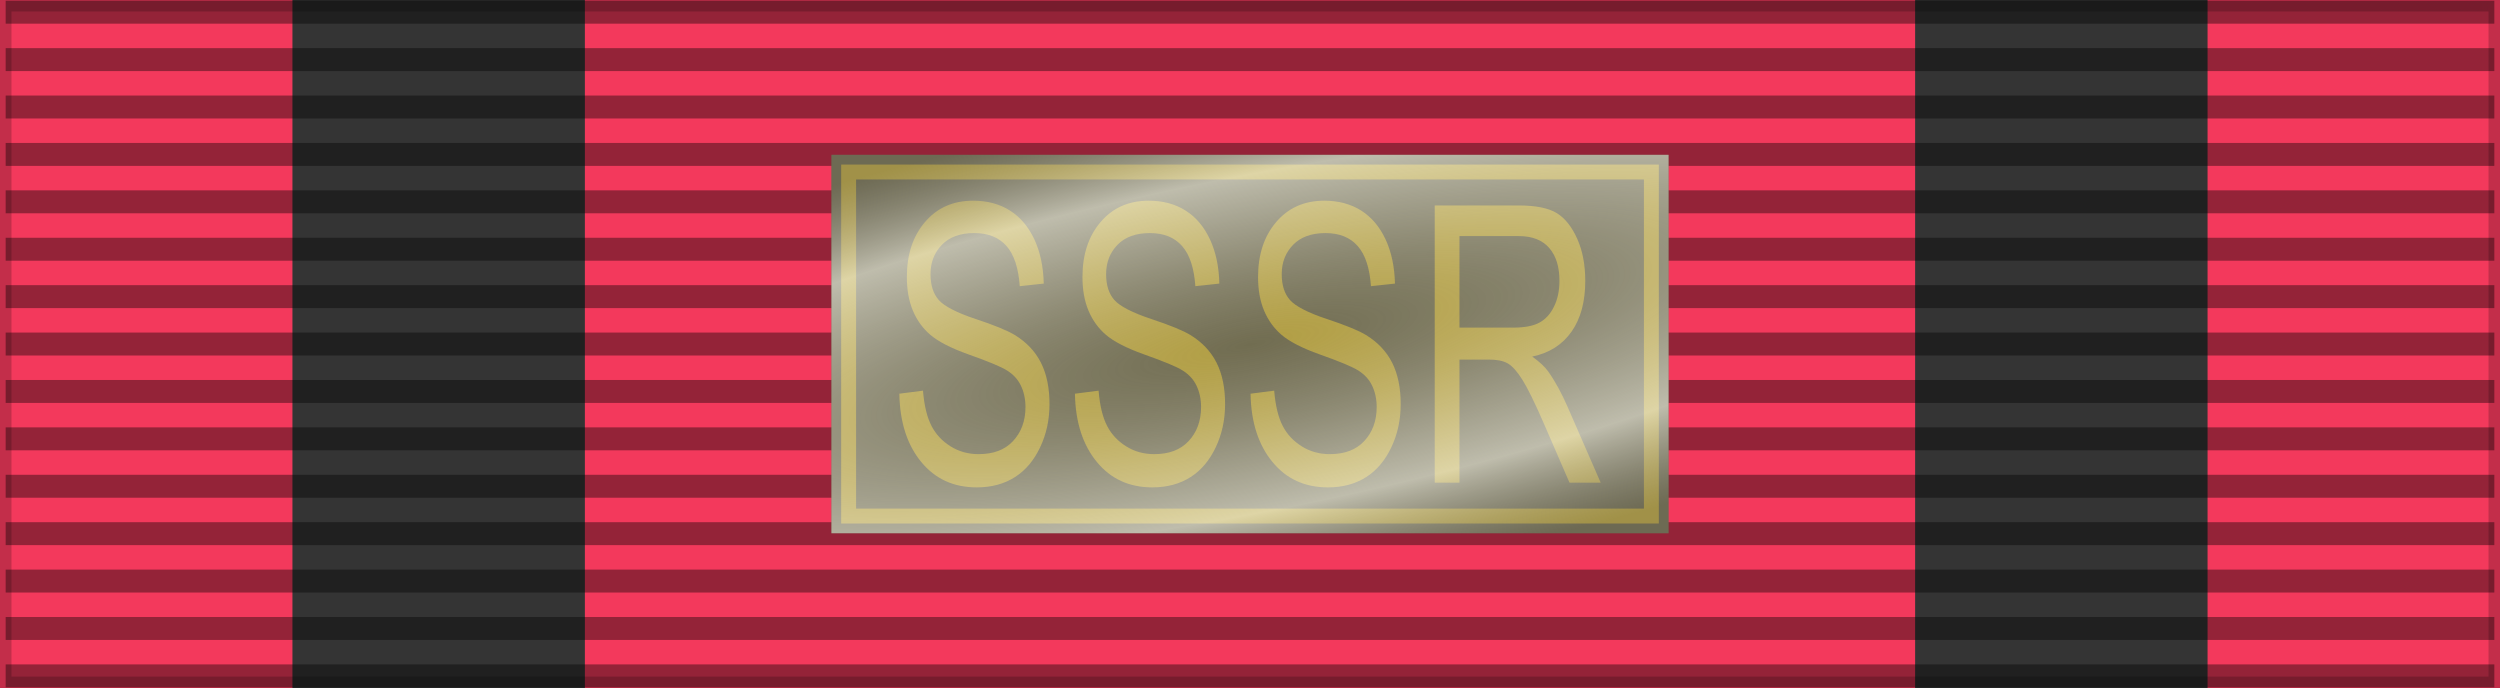 <?xml version="1.0" encoding="UTF-8" standalone="no"?>
<!-- Created with Inkscape (http://www.inkscape.org/) -->
<svg
   xmlns:dc="http://purl.org/dc/elements/1.1/"
   xmlns:cc="http://creativecommons.org/ns#"
   xmlns:rdf="http://www.w3.org/1999/02/22-rdf-syntax-ns#"
   xmlns:svg="http://www.w3.org/2000/svg"
   xmlns="http://www.w3.org/2000/svg"
   xmlns:xlink="http://www.w3.org/1999/xlink"
   xmlns:sodipodi="http://sodipodi.sourceforge.net/DTD/sodipodi-0.dtd"
   xmlns:inkscape="http://www.inkscape.org/namespaces/inkscape"
   version="1.0"
   width="218"
   height="60"
   id="svg2"
   sodipodi:version="0.32"
   inkscape:version="0.46"
   sodipodi:docname="TCH_CS_voj_pametni_medaile_(SSSR)_BAR.svg"
   sodipodi:docbase="D:\obrazki\svg\pmw\bar4\4"
   inkscape:output_extension="org.inkscape.output.svg.inkscape">
  <sodipodi:namedview
     inkscape:window-height="1024"
     inkscape:window-width="1920"
     inkscape:pageshadow="2"
     inkscape:pageopacity="0.0"
     borderopacity="1.0"
     bordercolor="#666666"
     pagecolor="#ffffff"
     id="base"
     inkscape:zoom="1.1371534"
     inkscape:cx="220.48428"
     inkscape:cy="43.129777"
     inkscape:window-x="0"
     inkscape:window-y="22"
     inkscape:current-layer="svg2"
     showgrid="false" />
  <defs
     id="defs5">
    <inkscape:perspective
       sodipodi:type="inkscape:persp3d"
       inkscape:vp_x="0 : 30 : 1"
       inkscape:vp_y="0 : 1000 : 0"
       inkscape:vp_z="218 : 30 : 1"
       inkscape:persp3d-origin="109 : 20 : 1"
       id="perspective31" />
    <linearGradient
       id="linearGradient3114">
      <stop
         style="stop-color:#ffffff;stop-opacity:1"
         offset="0"
         id="stop3116" />
      <stop
         style="stop-color:#ffffff;stop-opacity:1"
         offset="0.615"
         id="stop3135" />
      <stop
         style="stop-color:#c8c8c8;stop-opacity:1"
         offset="1"
         id="stop3133" />
    </linearGradient>
    <radialGradient
       gradientUnits="userSpaceOnUse"
       gradientTransform="matrix(1.874,-0.374,8.3897837e-2,0.42,-97.735,58.197)"
       r="51.5"
       fy="30"
       fx="109"
       cy="30"
       cx="109"
       id="radialGradient4625"
       xlink:href="#linearGradient3165"
       inkscape:collect="always" />
    <inkscape:perspective
       id="perspective2522"
       inkscape:persp3d-origin="372.04724 : 350.78739 : 1"
       inkscape:vp_z="744.09448 : 526.18109 : 1"
       inkscape:vp_y="0 : 1000 : 0"
       inkscape:vp_x="0 : 526.18109 : 1"
       sodipodi:type="inkscape:persp3d" />
    <linearGradient
       id="linearGradient3153">
      <stop
         id="stop3155"
         offset="0"
         style="stop-color:#bebebe;stop-opacity:0.196;" />
      <stop
         style="stop-color:#ebebeb;stop-opacity:0.392;"
         offset="0.5"
         id="stop3161" />
      <stop
         id="stop3163"
         offset="0.75"
         style="stop-color:#fffffa;stop-opacity:0.784;" />
      <stop
         id="stop3157"
         offset="1"
         style="stop-color:#828282;stop-opacity:0.392;" />
    </linearGradient>
    <linearGradient
       id="linearGradient3165">
      <stop
         style="stop-color:#bebebe;stop-opacity:0.157;"
         offset="0"
         id="stop3167" />
      <stop
         id="stop3169"
         offset="0.31"
         style="stop-color:#ebebeb;stop-opacity:0.314;" />
      <stop
         style="stop-color:#fffffa;stop-opacity:0.588;"
         offset="0.66"
         id="stop3171" />
      <stop
         style="stop-color:#828282;stop-opacity:0.314;"
         offset="1"
         id="stop3173" />
    </linearGradient>
  </defs>
  <g
     style="display:inline"
     id="layer4">
    <g
       transform="translate(-6.39e-2,-7.5)"
       id="g7112" />
  </g>
  <rect
     id="rect3997"
     style="color:#000000;fill:#f3395c;fill-opacity:1;fill-rule:evenodd;stroke:none;stroke-width:2;stroke-linecap:butt;stroke-linejoin:miter;marker:none;marker-start:none;marker-mid:none;marker-end:none;stroke-miterlimit:4;stroke-dasharray:none;stroke-dashoffset:0;stroke-opacity:0.196;visibility:visible;display:inline;overflow:visible"
     y="0"
     x="0"
     height="60"
     width="218" />
  <g
     id="g3198"
     style="fill:#ffffff;fill-opacity:1"
     transform="matrix(1.221,0,0,1,19.558,0)">
    <rect
       id="rect3200"
       style="fill:#343434;fill-opacity:1;fill-rule:evenodd;stroke:none;stroke-width:2;stroke-linecap:butt;stroke-linejoin:miter;marker:none;marker-start:none;marker-mid:none;marker-end:none;stroke-miterlimit:4;stroke-dasharray:none;stroke-dashoffset:0;stroke-opacity:0.196;visibility:visible;display:inline;overflow:visible"
       y="0"
       x="0.252"
       height="60"
       width="25.5" />
  </g>
  <g
     id="g3182"
     style="fill:#f3395c;fill-opacity:1"
     transform="translate(-0.252,0)">
    <rect
       id="rect3184"
       style="fill:#f3395c;fill-opacity:1;fill-rule:evenodd;stroke:none;stroke-width:2;stroke-linecap:butt;stroke-linejoin:miter;marker:none;marker-start:none;marker-mid:none;marker-end:none;stroke-miterlimit:4;stroke-dasharray:none;stroke-dashoffset:0;stroke-opacity:0.196;visibility:visible;display:inline;overflow:visible"
       y="0"
       x="0.252"
       height="60"
       width="25.5" />
  </g>
  <g
     id="g3202"
     style="fill:#ffffff;fill-opacity:1"
     transform="matrix(1.147,0,0,1,166.71,0)">
    <rect
       id="rect3204"
       style="fill:#343434;fill-opacity:1;fill-rule:evenodd;stroke:none;stroke-width:2;stroke-linecap:butt;stroke-linejoin:miter;marker:none;marker-start:none;marker-mid:none;marker-end:none;stroke-miterlimit:4;stroke-dasharray:none;stroke-dashoffset:0;stroke-opacity:0.196;visibility:visible;display:inline;overflow:visible"
       y="0"
       x="0.252"
       height="60"
       width="25.5" />
  </g>
  <g
     id="g3186"
     style="fill:#f3395c;fill-opacity:1"
     transform="translate(192.248,0)">
    <rect
       id="rect3188"
       style="fill:#f3395c;fill-opacity:1;fill-rule:evenodd;stroke:none;stroke-width:2;stroke-linecap:butt;stroke-linejoin:miter;marker:none;marker-start:none;marker-mid:none;marker-end:none;stroke-miterlimit:4;stroke-dasharray:none;stroke-dashoffset:0;stroke-opacity:0.196;visibility:visible;display:inline;overflow:visible"
       y="0"
       x="0.252"
       height="60"
       width="25.5" />
  </g>
  <path
     id="path1327"
     style="fill:none;fill-opacity:0.196;fill-rule:evenodd;stroke:#000000;stroke-width:2;stroke-linecap:butt;stroke-linejoin:miter;stroke-miterlimit:4;stroke-dasharray:none;stroke-opacity:0.392"
     d="M 0.494,1.064 L 217.506,1.064" />
  <path
     id="path1329"
     style="fill:none;fill-opacity:0.196;fill-rule:evenodd;stroke:#000000;stroke-width:2;stroke-linecap:butt;stroke-linejoin:miter;stroke-miterlimit:4;stroke-dasharray:none;stroke-opacity:0.392"
     d="M 0.494,58.936 L 217.506,58.936" />
  <path
     id="path1331"
     style="fill:none;fill-opacity:0.196;fill-rule:evenodd;stroke:#000000;stroke-width:2;stroke-linecap:butt;stroke-linejoin:miter;stroke-miterlimit:4;stroke-dasharray:none;stroke-opacity:0.392"
     d="M 0.494,5.198 L 217.506,5.198" />
  <path
     id="path1333"
     style="fill:none;fill-opacity:0.196;fill-rule:evenodd;stroke:#000000;stroke-width:2;stroke-linecap:butt;stroke-linejoin:miter;stroke-miterlimit:4;stroke-dasharray:none;stroke-opacity:0.392"
     d="M 0.494,9.331 L 217.506,9.331" />
  <path
     id="path1335"
     style="fill:none;fill-opacity:0.196;fill-rule:evenodd;stroke:#000000;stroke-width:2;stroke-linecap:butt;stroke-linejoin:miter;stroke-miterlimit:4;stroke-dasharray:none;stroke-opacity:0.392"
     d="M 0.494,13.465 L 217.506,13.465" />
  <path
     id="path1337"
     style="fill:none;fill-opacity:0.196;fill-rule:evenodd;stroke:#000000;stroke-width:2;stroke-linecap:butt;stroke-linejoin:miter;stroke-miterlimit:4;stroke-dasharray:none;stroke-opacity:0.392"
     d="M 0.494,17.599 L 217.506,17.599" />
  <path
     id="path1339"
     style="fill:none;fill-opacity:0.196;fill-rule:evenodd;stroke:#000000;stroke-width:2;stroke-linecap:butt;stroke-linejoin:miter;stroke-miterlimit:4;stroke-dasharray:none;stroke-opacity:0.392"
     d="M 0.494,21.733 L 217.506,21.733" />
  <path
     id="path1341"
     style="fill:none;fill-opacity:0.196;fill-rule:evenodd;stroke:#000000;stroke-width:2;stroke-linecap:butt;stroke-linejoin:miter;stroke-miterlimit:4;stroke-dasharray:none;stroke-opacity:0.392"
     d="M 0.494,25.866 L 217.506,25.866" />
  <path
     id="path1343"
     style="fill:none;fill-opacity:0.196;fill-rule:evenodd;stroke:#000000;stroke-width:2;stroke-linecap:butt;stroke-linejoin:miter;stroke-miterlimit:4;stroke-dasharray:none;stroke-opacity:0.392"
     d="M 0.494,30 L 217.506,30" />
  <path
     id="path1345"
     style="fill:none;fill-opacity:0.196;fill-rule:evenodd;stroke:#000000;stroke-width:2;stroke-linecap:butt;stroke-linejoin:miter;stroke-miterlimit:4;stroke-dasharray:none;stroke-opacity:0.392"
     d="M 0.494,34.134 L 217.506,34.134" />
  <path
     id="path1347"
     style="fill:none;fill-opacity:0.196;fill-rule:evenodd;stroke:#000000;stroke-width:2;stroke-linecap:butt;stroke-linejoin:miter;stroke-miterlimit:4;stroke-dasharray:none;stroke-opacity:0.392"
     d="M 0.494,38.267 L 217.506,38.267" />
  <path
     id="path1349"
     style="fill:none;fill-opacity:0.196;fill-rule:evenodd;stroke:#000000;stroke-width:2;stroke-linecap:butt;stroke-linejoin:miter;stroke-miterlimit:4;stroke-dasharray:none;stroke-opacity:0.392"
     d="M 0.494,42.401 L 217.506,42.401" />
  <path
     id="path1351"
     style="fill:none;fill-opacity:0.196;fill-rule:evenodd;stroke:#000000;stroke-width:2;stroke-linecap:butt;stroke-linejoin:miter;stroke-miterlimit:4;stroke-dasharray:none;stroke-opacity:0.392"
     d="M 0.494,46.535 L 217.506,46.535" />
  <path
     id="path1353"
     style="fill:none;fill-opacity:0.196;fill-rule:evenodd;stroke:#000000;stroke-width:2;stroke-linecap:butt;stroke-linejoin:miter;stroke-miterlimit:4;stroke-dasharray:none;stroke-opacity:0.392"
     d="M 0.494,50.669 L 217.506,50.669" />
  <path
     id="path1355"
     style="fill:none;fill-opacity:0.196;fill-rule:evenodd;stroke:#000000;stroke-width:2;stroke-linecap:butt;stroke-linejoin:miter;stroke-miterlimit:4;stroke-dasharray:none;stroke-opacity:0.392"
     d="M 0.494,54.802 L 217.506,54.802" />
  <rect
     id="rect3176"
     style="fill:none;fill-opacity:1;fill-rule:evenodd;stroke:#000000;stroke-width:2;stroke-linecap:butt;stroke-linejoin:miter;marker:none;marker-start:none;marker-mid:none;marker-end:none;stroke-miterlimit:4;stroke-dasharray:none;stroke-dashoffset:0;stroke-opacity:0.196;visibility:visible;display:inline;overflow:visible"
     y="0"
     x="0"
     height="60"
     width="218" />
  <g
     id="layer1"
     inkscape:label="Layer 1">
    <rect
       y="15"
       x="74"
       height="30"
       width="70"
       id="rect2393"
       style="opacity:1;fill:#635e3d;fill-opacity:1;fill-rule:evenodd;stroke:#635e3d;stroke-width:3;stroke-linecap:square;stroke-linejoin:miter;stroke-miterlimit:4;stroke-dasharray:none;stroke-dashoffset:0.4;stroke-opacity:1" />
    <rect
       y="15"
       x="74"
       height="30"
       width="70"
       id="rect3165"
       style="opacity:1;fill:none;fill-opacity:1;fill-rule:evenodd;stroke:#af982d;stroke-width:1.3;stroke-linecap:square;stroke-linejoin:miter;stroke-miterlimit:4;stroke-dasharray:none;stroke-dashoffset:0.4;stroke-opacity:1" />
    <path
       id="rect3185"
       d="M 84.859,17.5 C 83.082,17.5 81.689,18.142 80.641,19.383 C 79.592,20.623 79.078,22.209 79.078,24.164 C 79.078,25.251 79.245,26.239 79.609,27.101 C 79.974,27.963 80.484,28.649 81.141,29.209 C 81.797,29.769 82.904,30.355 84.453,30.904 C 86.194,31.519 87.335,31.994 87.859,32.334 C 88.383,32.675 88.756,33.082 89.016,33.614 C 89.275,34.147 89.422,34.783 89.422,35.497 C 89.422,36.716 89.044,37.708 88.328,38.471 C 87.613,39.235 86.622,39.601 85.328,39.601 C 84.426,39.601 83.611,39.373 82.891,38.923 C 82.171,38.473 81.622,37.895 81.234,37.154 C 80.847,36.412 80.594,35.395 80.484,34.066 L 78.422,34.33 C 78.467,36.845 79.12,38.807 80.328,40.279 C 81.536,41.75 83.139,42.5 85.172,42.5 C 86.475,42.5 87.59,42.189 88.516,41.596 C 89.441,41.003 90.165,40.135 90.703,38.998 C 91.241,37.862 91.516,36.617 91.516,35.233 C 91.516,33.839 91.276,32.624 90.766,31.619 C 90.255,30.614 89.487,29.824 88.484,29.209 C 87.828,28.814 86.701,28.354 85.078,27.816 C 83.419,27.267 82.333,26.698 81.859,26.16 C 81.385,25.622 81.141,24.878 81.141,23.901 C 81.141,22.846 81.493,22.005 82.141,21.34 C 82.788,20.676 83.723,20.324 84.953,20.324 C 86.165,20.324 87.096,20.696 87.766,21.453 C 88.436,22.211 88.812,23.384 88.922,24.955 L 91.016,24.729 C 90.979,23.257 90.709,21.976 90.203,20.889 C 89.697,19.801 88.994,18.948 88.078,18.366 C 87.162,17.784 86.081,17.5 84.859,17.5 z M 100.172,17.5 C 98.395,17.5 97.001,18.142 95.953,19.383 C 94.905,20.623 94.391,22.209 94.391,24.164 C 94.391,25.251 94.557,26.239 94.922,27.101 C 95.286,27.963 95.797,28.649 96.453,29.209 C 97.109,29.769 98.216,30.355 99.766,30.904 C 101.507,31.519 102.648,31.994 103.172,32.334 C 103.696,32.675 104.068,33.082 104.328,33.614 C 104.588,34.147 104.734,34.783 104.734,35.497 C 104.734,36.716 104.356,37.708 103.641,38.471 C 102.925,39.235 101.935,39.601 100.641,39.601 C 99.738,39.601 98.923,39.373 98.203,38.923 C 97.483,38.473 96.934,37.895 96.547,37.154 C 96.16,36.412 95.906,35.395 95.797,34.066 L 93.734,34.33 C 93.78,36.845 94.433,38.807 95.641,40.279 C 96.848,41.75 98.452,42.5 100.484,42.5 C 101.788,42.5 102.903,42.189 103.828,41.596 C 104.753,41.003 105.478,40.135 106.016,38.998 C 106.553,37.862 106.828,36.617 106.828,35.233 C 106.828,33.839 106.589,32.624 106.078,31.619 C 105.568,30.614 104.799,29.824 103.797,29.209 C 103.141,28.814 102.013,28.354 100.391,27.816 C 98.732,27.267 97.646,26.698 97.172,26.16 C 96.698,25.622 96.453,24.878 96.453,23.901 C 96.453,22.846 96.806,22.005 97.453,21.34 C 98.1,20.676 99.035,20.324 100.266,20.324 C 101.478,20.324 102.408,20.696 103.078,21.453 C 103.748,22.211 104.125,23.384 104.234,24.955 L 106.328,24.729 C 106.292,23.257 106.021,21.976 105.516,20.889 C 105.01,19.801 104.307,18.948 103.391,18.366 C 102.475,17.784 101.393,17.5 100.172,17.5 z M 115.484,17.5 C 113.707,17.5 112.314,18.142 111.266,19.383 C 110.217,20.623 109.703,22.209 109.703,24.164 C 109.703,25.251 109.87,26.239 110.234,27.101 C 110.599,27.963 111.109,28.649 111.766,29.209 C 112.422,29.769 113.529,30.355 115.078,30.904 C 116.819,31.519 117.96,31.994 118.484,32.334 C 119.008,32.675 119.381,33.082 119.641,33.614 C 119.9,34.147 120.047,34.783 120.047,35.497 C 120.047,36.716 119.669,37.708 118.953,38.471 C 118.238,39.235 117.247,39.601 115.953,39.601 C 115.051,39.601 114.236,39.373 113.516,38.923 C 112.796,38.473 112.247,37.895 111.859,37.154 C 111.472,36.412 111.219,35.395 111.109,34.066 L 109.047,34.33 C 109.092,36.845 109.745,38.807 110.953,40.279 C 112.161,41.75 113.764,42.5 115.797,42.5 C 117.1,42.5 118.215,42.189 119.141,41.596 C 120.066,41.003 120.79,40.135 121.328,38.998 C 121.866,37.862 122.141,36.617 122.141,35.233 C 122.141,33.839 121.901,32.624 121.391,31.619 C 120.88,30.614 120.112,29.824 119.109,29.209 C 118.453,28.814 117.326,28.354 115.703,27.816 C 114.044,27.267 112.958,26.698 112.484,26.16 C 112.01,25.622 111.766,24.878 111.766,23.901 C 111.766,22.846 112.118,22.005 112.766,21.34 C 113.413,20.676 114.348,20.324 115.578,20.324 C 116.79,20.324 117.721,20.696 118.391,21.453 C 119.061,22.211 119.437,23.384 119.547,24.955 L 121.641,24.729 C 121.604,23.257 121.334,21.976 120.828,20.889 C 120.322,19.801 119.619,18.948 118.703,18.366 C 117.787,17.784 116.706,17.5 115.484,17.5 z M 125.109,17.914 L 125.109,42.086 L 127.266,42.086 L 127.266,31.355 L 129.797,31.355 C 130.526,31.355 131.079,31.458 131.484,31.694 C 131.89,31.93 132.301,32.407 132.734,33.087 C 133.167,33.768 133.824,35.075 134.672,37.041 L 136.859,42.086 L 139.578,42.086 L 136.703,35.497 C 136.211,34.366 135.663,33.332 135.016,32.41 C 134.697,31.959 134.22,31.531 133.609,31.092 C 135.113,30.784 136.258,30.039 137.047,28.908 C 137.835,27.777 138.234,26.326 138.234,24.503 C 138.234,23.119 138.012,21.9 137.547,20.851 C 137.082,19.802 136.49,19.042 135.766,18.592 C 135.041,18.142 133.913,17.914 132.391,17.914 L 125.109,17.914 z M 127.266,20.587 L 132.453,20.587 C 133.62,20.587 134.517,20.944 135.109,21.642 C 135.702,22.339 135.984,23.284 135.984,24.503 C 135.984,25.349 135.826,26.087 135.516,26.724 C 135.206,27.361 134.794,27.821 134.266,28.117 C 133.737,28.414 132.974,28.569 131.953,28.569 L 127.266,28.569 L 127.266,20.587 z"
       style="opacity:1;fill:#af982d;fill-opacity:1;fill-rule:evenodd;stroke:none;stroke-width:3;stroke-linecap:square;stroke-linejoin:miter;stroke-miterlimit:4;stroke-dasharray:none;stroke-dashoffset:0.4;stroke-opacity:1" />
    <rect
       y="13.5"
       x="72.5"
       height="33"
       width="73"
       id="rect3151"
       style="opacity:1;fill:url(#radialGradient4625);fill-opacity:1;fill-rule:nonzero;stroke:none;stroke-width:3;stroke-linecap:square;stroke-linejoin:miter;stroke-miterlimit:4;stroke-dasharray:none;stroke-dashoffset:0.4;stroke-opacity:1" />
  </g>
</svg>

